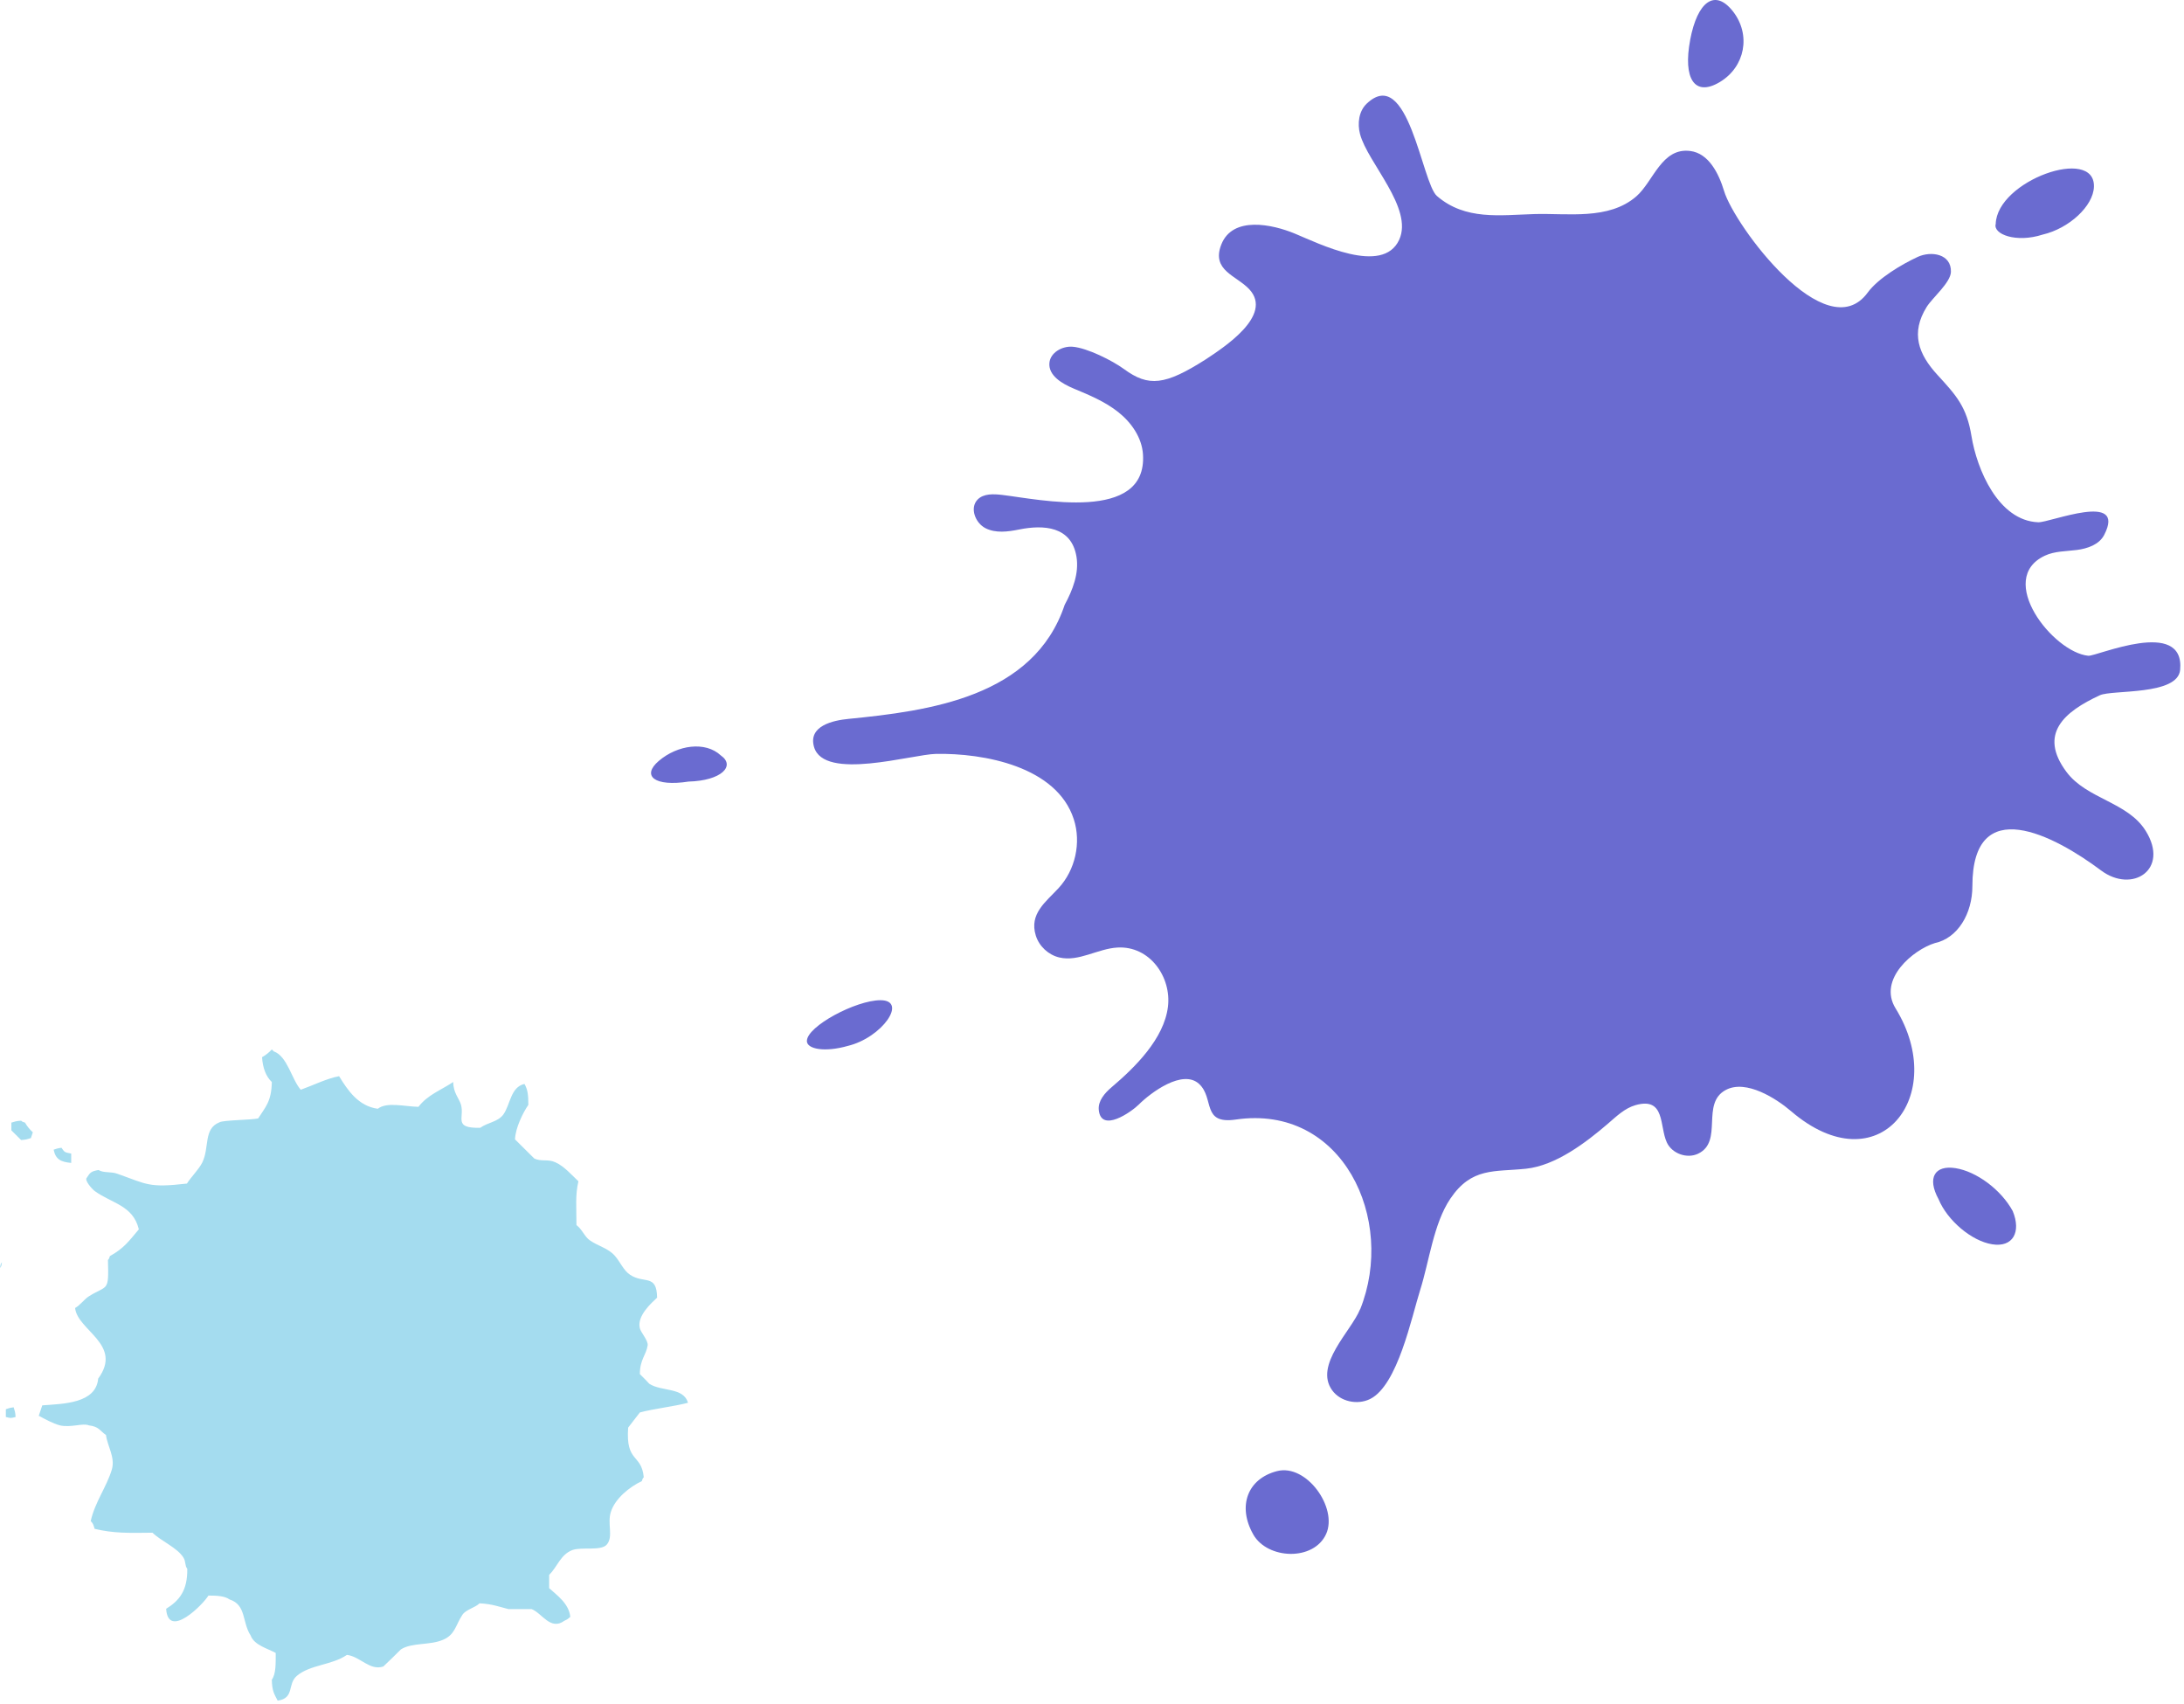 <svg width="473" height="369" viewBox="0 0 473 369" fill="none" xmlns="http://www.w3.org/2000/svg">
<path d="M271.43 332.235C267.941 326.095 270.194 320.159 276.561 318.521C282.963 316.869 289.758 326.459 287.217 332.109C284.528 338.073 274.504 337.639 271.43 332.242V332.235ZM423.533 252.926C428.026 253.64 433.347 257.533 435.902 262.202C437.79 266.766 435.944 270.127 431.451 269.405C426.959 268.691 421.729 264.211 419.848 259.647C417.293 254.977 419.041 252.212 423.54 252.926H423.533ZM294.581 283.476C302.38 264.043 290.797 239.023 267.639 242.398C260.184 243.49 263.055 237.798 259.7 234.69C256.148 231.4 249.226 236.566 246.629 239.156C245.099 240.683 238.43 245.429 237.966 240.283C237.791 238.351 239.251 236.671 240.732 235.411C245.801 231.106 252.083 224.952 252.947 217.987C253.74 211.546 249.016 204.749 242.01 205.155C237.714 205.4 233.607 208.298 229.416 207.304C227.051 206.744 225.043 204.875 224.327 202.558C222.86 197.847 226.496 195.284 229.262 192.288C232.884 188.368 234.197 182.466 232.561 177.391C228.869 165.924 213.032 163.033 202.692 163.229C197.533 163.327 178.439 169.138 176.298 161.724C174.971 157.111 180.531 155.97 183.718 155.655C201.141 153.925 223.892 150.978 230.582 130.957C232.316 127.744 233.734 124.124 233.137 120.526C232.042 113.925 226.019 113.575 220.705 114.646C218.276 115.136 215.63 115.486 213.425 114.359C211.221 113.225 209.993 110.004 211.685 108.205C212.99 106.819 215.187 106.938 217.083 107.162C224.987 108.1 248.496 113.267 247.541 98.384C247.31 94.757 245.049 91.502 242.199 89.234C239.349 86.966 235.938 85.545 232.575 84.145C230.034 83.088 227.037 81.323 227.275 78.586C227.472 76.332 230.034 74.897 232.295 75.072C235.418 75.317 240.88 78.047 243.442 79.916C248.749 83.802 252.294 83.445 261.146 77.802C264.922 75.289 275.824 68.317 270.58 62.646C267.793 59.636 262.297 58.579 264.501 52.95C266.958 46.692 275.557 48.561 280.415 50.57C285.581 52.706 299.459 59.685 303.025 51.921C306.17 45.068 296.181 35.239 294.546 29.016C293.949 26.734 294.286 24.059 295.999 22.435C305.005 13.923 307.925 39.587 311.196 42.429C317.325 47.742 324.899 46.573 332.263 46.349C339.479 46.125 348.394 47.721 354.389 42.513C358.081 39.306 359.864 31.893 366.07 32.691C370.057 33.202 372.24 37.528 373.398 41.372C375.631 48.792 395.496 75.674 404.51 63.332C406.763 60.252 411.866 57.228 415.327 55.625C418.226 54.281 422.628 54.953 422.522 58.859C422.459 61.197 418.5 64.48 417.272 66.454C413.783 72.055 415.439 76.64 419.595 81.162C423.674 85.608 425.941 88.072 426.973 94.421C428.124 101.534 432.736 112.742 441.434 113.078C443.968 113.176 460.647 106.28 455.712 115.822C454.638 117.908 452.111 118.783 449.78 119.077C447.449 119.378 445 119.315 442.873 120.309C432.153 125.329 444.592 141.213 452.265 141.983C454.034 142.158 473.212 133.603 472.166 145.035C471.654 150.628 457.453 149.298 454.785 150.53C447.042 154.1 441.419 158.903 447.534 167.114C451.928 173.023 460.787 173.604 464.704 179.89C469.934 188.284 461.784 193.513 455.031 188.459C444.894 180.87 427.169 171.511 427.169 191.84C427.169 197.84 423.982 203.139 419.027 204.196C414.422 205.61 406.637 211.995 410.533 218.323C422.185 237.245 406.868 256.861 387.873 240.564C384.721 237.861 378.186 233.668 373.798 235.971C368.246 238.89 373.328 247.158 367.754 249.797C365.361 250.931 362.139 249.783 361.008 247.382C359.359 243.882 360.721 237.427 354.199 239.282C351.869 239.947 350.058 241.726 348.218 243.308C343.473 247.382 336.938 252.366 330.494 253.045C323.656 253.766 318.743 252.681 314.117 259.514C310.473 264.897 309.519 273.186 307.581 279.283C305.707 285.199 302.703 299.97 296.715 302.91C293.977 304.254 290.299 303.484 288.516 301.02C284.535 295.524 292.664 288.188 294.553 283.476H294.581ZM174.754 225.386C174.754 222.215 185.375 216.559 190.682 216.559C196.697 216.559 191.033 224.686 183.599 226.458C178.643 227.872 174.747 227.158 174.747 225.386H174.754ZM142.688 164.741C146.752 161.283 152.761 160.429 156.123 163.572C159.338 165.812 156.264 169.033 149.125 169.222C141.782 170.37 138.855 168.003 142.688 164.741ZM432.224 48.484C432.504 39.096 453.76 31.571 453.493 40.434C453.367 44.613 448.109 49.464 442.388 50.794C436.646 52.65 431.592 50.71 432.224 48.484ZM366.042 8.658C367.607 0.335 371.405 -2.549 375.336 2.491C379.26 7.538 377.954 14.476 372.465 17.766C366.968 21.049 364.476 16.982 366.049 8.658H366.042Z" fill="#6A6BD0"/>
<path fill-rule="evenodd" clip-rule="evenodd" d="M0 274.544C0.141 273.707 0.07 273.777 0.422 273.288C0.282 274.126 0.352 274.056 0 274.544ZM1.267 306.793V305.118C1.901 304.908 1.972 304.839 2.957 304.699C3.169 305.397 3.31 305.676 3.38 306.793C2.324 307.072 2.324 307.072 1.267 306.793ZM2.465 244.739V243.064C3.169 242.854 3.45 242.715 4.577 242.645C5 242.994 4.718 242.785 5.422 243.064C5.845 243.832 6.478 244.599 7.112 245.158C6.971 245.577 6.83 245.995 6.69 246.414C5.985 246.624 5.704 246.763 4.577 246.833C3.873 246.135 3.169 245.437 2.465 244.739ZM8.309 306.793C8.591 305.955 8.872 305.118 9.154 304.28C13.802 303.931 20.773 303.861 21.266 298.487C26.688 291.088 16.759 288.086 16.266 283.2C17.393 282.572 18.238 281.315 19.224 280.687C23.308 278.104 23.589 279.919 23.378 272.799C23.73 272.381 23.519 272.66 23.801 271.962C26.828 270.287 27.955 268.681 30.068 266.168C28.8 260.933 24.223 260.584 20.491 257.862C19.787 257.303 18.238 255.489 18.801 255C19.505 253.883 19.716 253.604 21.336 253.325C22.463 254.023 24.082 253.604 25.491 254.162C31.828 256.396 32.18 257.234 40.489 256.256C41.404 254.791 43.024 253.255 43.799 251.719C45.418 248.439 44.01 244.39 47.531 242.994C48.376 242.505 54.291 242.505 55.91 242.156C57.459 239.713 58.797 238.527 58.868 234.269C57.6 233.082 56.896 231.197 56.755 228.894C57.53 228.475 58.304 227.847 58.868 227.219C59.008 227.358 59.149 227.498 59.29 227.638C62.248 228.685 63.163 233.71 65.135 235.944C67.881 234.967 70.768 233.501 73.444 233.012C75.275 236.014 77.598 239.504 81.823 240.062C83.795 238.527 87.527 239.574 90.625 239.644C92.597 237.061 95.413 236.084 98.16 234.269C98.16 236.642 99.427 237.759 99.85 239.225C100.624 242.017 98.089 244.32 104.004 244.181C105.694 242.994 107.807 242.924 109.004 241.319C110.553 239.155 110.553 235.386 113.581 234.688C114.285 235.874 114.426 237.061 114.426 239.225C113.299 240.83 111.609 244.25 111.539 246.694C112.947 248.09 114.285 249.416 115.693 250.812C117.172 251.58 118.651 250.882 120.27 251.649C122.172 252.487 123.862 254.442 125.27 255.768C124.566 258.769 124.847 261.282 124.847 265.261C126.044 266.098 126.608 267.774 127.734 268.542C129.636 269.868 131.678 270.217 133.156 271.892C134.283 273.148 135.058 275.103 136.466 276.01C139.494 278.035 142.24 275.731 142.31 280.966C141.113 282.083 137.874 284.945 138.578 287.597C138.79 288.505 140.409 290.25 140.268 291.297C139.916 293.461 138.578 294.368 138.578 297.509C139.283 298.207 139.987 298.905 140.62 299.603C143.296 301.348 148.014 300.301 149 303.722C146.113 304.49 141.395 305.048 138.578 305.816C137.733 306.933 136.888 307.98 136.043 309.096C135.48 316.775 138.931 314.681 139.423 319.846C139.071 320.265 139.283 319.986 139.001 320.684C136.325 321.94 133.227 324.453 132.311 327.315C131.466 329.828 132.875 332.62 131.466 334.365C130.269 335.9 125.974 334.853 123.932 335.621C121.397 336.598 120.693 339.251 118.932 340.996V343.858C120.622 345.394 123.228 347.208 123.509 350.07C122.876 350.559 123.157 350.489 122.242 350.908C119.214 353.142 117.383 349.233 115.13 348.395H110.13C108.159 347.906 106.61 347.278 103.863 347.139C102.878 348.116 100.906 348.465 100.131 349.651C98.653 351.885 98.582 353.909 95.977 355.026C93.09 356.283 89.217 355.585 86.823 357.12C85.555 358.377 84.288 359.633 83.02 360.82C80.063 361.797 78.021 358.656 75.134 358.307C71.895 360.541 67.177 360.401 64.29 362.844C62.177 364.659 63.867 367.66 60.135 368.219C59.361 366.683 58.938 366.195 58.868 363.682C59.783 362.425 59.713 360.122 59.713 357.888C57.952 356.911 55.065 356.213 54.291 354.119C52.389 351.187 53.375 347.488 49.714 346.301C48.657 345.533 46.897 345.463 45.137 345.463C44.08 347.278 36.405 355.096 35.983 348.325C38.799 346.58 40.63 344.416 40.559 339.67C39.996 338.972 40.278 338.064 39.715 337.227C38.447 335.133 34.785 333.597 33.025 331.852C27.814 331.922 24.575 331.992 20.491 331.014C20.209 330.107 20.209 329.897 19.646 329.339C20.561 325.221 23.096 321.94 24.223 318.171C24.998 315.518 23.237 313.075 22.956 310.702C21.547 309.725 21.477 308.887 19.224 308.608C18.026 308.049 15.28 309.166 12.957 308.608C11.407 308.189 9.647 307.212 8.379 306.514L8.309 306.793ZM15.421 249.695V251.789C13.168 251.58 12.041 251.021 11.619 248.927C12.252 248.718 12.323 248.648 13.309 248.508C14.013 249.486 13.942 249.486 15.421 249.765V249.695Z" fill="#A4DCEF"/>
</svg>

